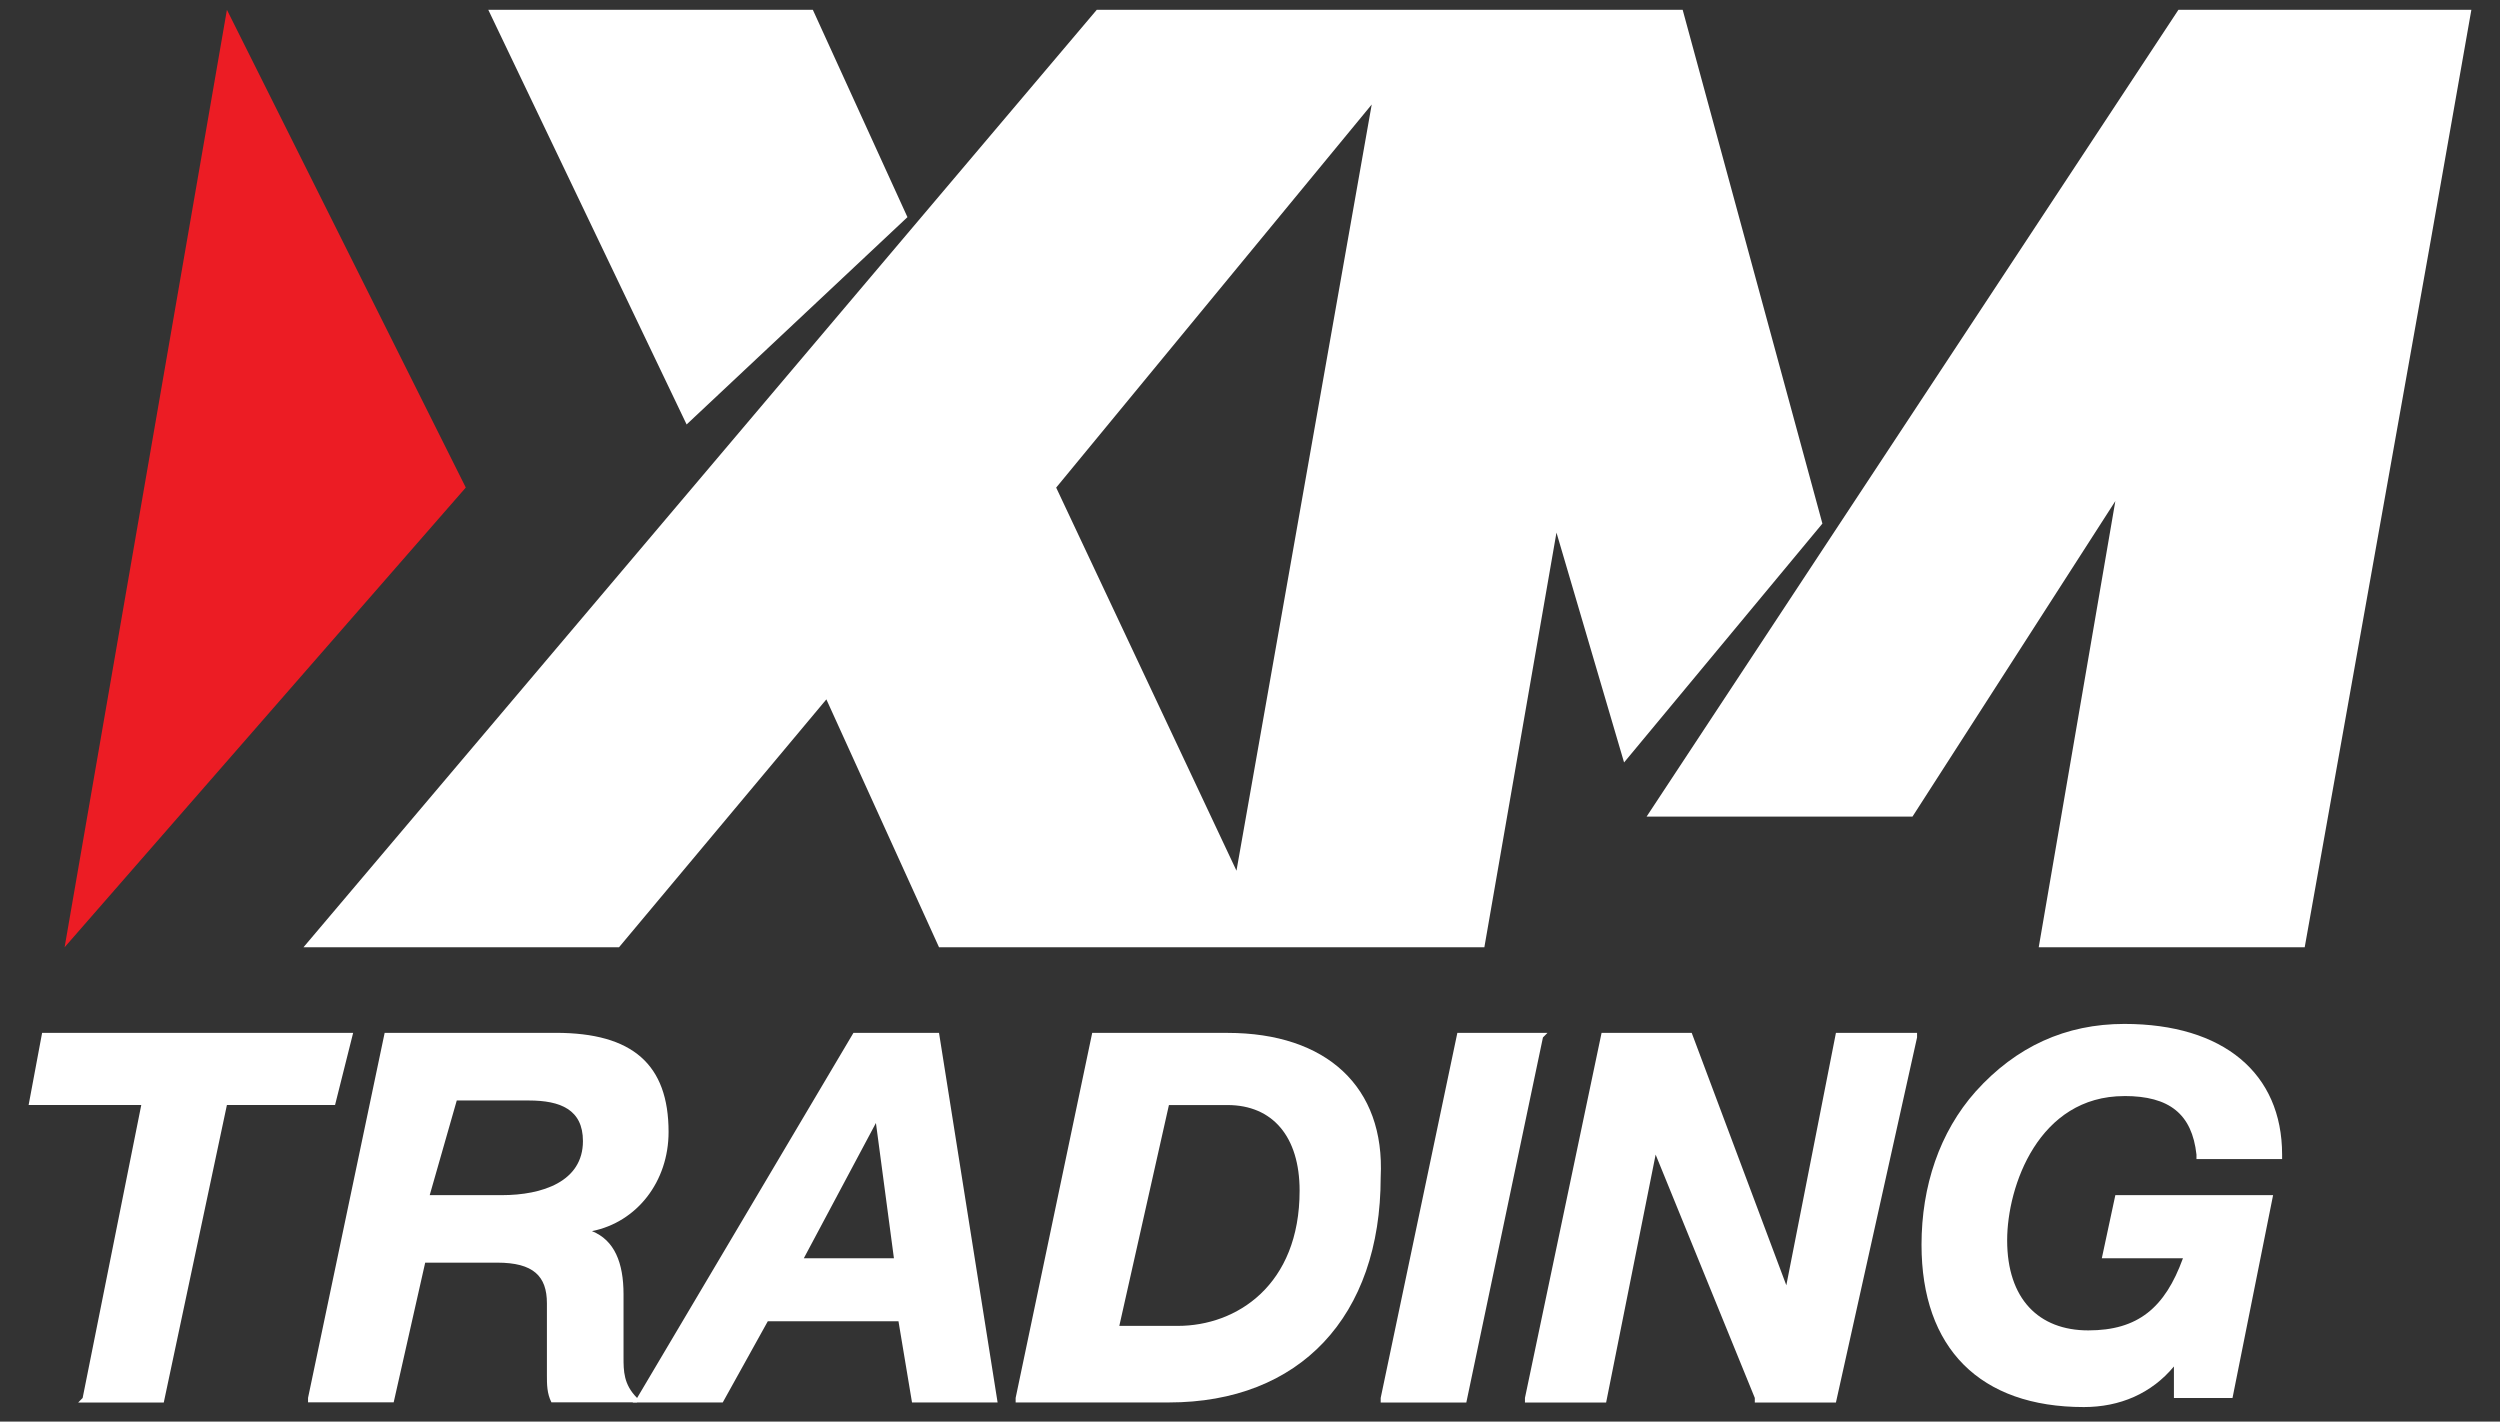 <svg viewBox="0 0 51 29" fill="none" xmlns="http://www.w3.org/2000/svg">
<rect x="0" y="0" width="51" height="29" fill="#333333" stroke="none"/>
<path d="M4.629 0.2L9.502 9.946L1.318 19.324L4.629 0.2Z" fill="#EC1C24"/>
<path d="M18.512 4.43L16.582 0.2H9.961L14.007 8.659L18.512 4.43Z" fill="white"/>
<path d="M34.326 0.2H22.374L6.191 19.324H12.628L16.858 14.267L19.156 19.324H30.281L31.752 10.865L33.131 15.554L37.177 10.681L34.326 0.199V0.2ZM25.224 17.762L21.546 9.947L27.983 2.132L25.224 17.763V17.762Z" fill="white"/>
<path d="M44.44 0.2L33.591 16.658H39.015L43.153 10.222L41.59 19.324H47.016L49.59 4.889L50.416 0.2H44.44Z" fill="white"/>
<path d="M7.204 21.071H0.859L0.584 22.542H2.882L1.686 28.518L1.595 28.611H3.341L4.629 22.542H6.835L7.204 21.071Z" fill="white"/>
<path d="M12.72 27.691V26.403C12.72 25.759 12.535 25.299 12.076 25.115C12.995 24.931 13.639 24.103 13.639 23.092C13.639 21.713 12.903 21.07 11.34 21.07H7.847L6.284 28.517V28.608H8.031L8.674 25.758H10.145C10.881 25.758 11.157 26.034 11.157 26.586V28.057C11.157 28.241 11.157 28.424 11.249 28.608H12.995V28.517C12.72 28.241 12.72 27.965 12.72 27.689V27.691ZM9.318 22.45H10.788C11.432 22.45 11.892 22.635 11.892 23.278C11.892 24.105 11.064 24.381 10.237 24.381H8.766L9.318 22.45Z" fill="white"/>
<path d="M19.156 21.071H17.41L12.997 28.518L12.905 28.61H14.744L15.663 26.954H18.329L18.605 28.61H20.351L19.156 21.071ZM18.236 25.668H16.398L17.869 22.909L18.236 25.668Z" fill="white"/>
<path d="M25.04 21.071H22.281L20.719 28.518V28.61H23.845C26.511 28.61 28.166 26.863 28.166 24.013C28.258 22.174 27.062 21.071 25.04 21.071ZM26.512 24.29C26.512 26.221 25.224 27.048 24.029 27.048H22.834L23.846 22.543H25.041C25.96 22.543 26.512 23.186 26.512 24.29Z" fill="white"/>
<path d="M31.568 21.071H29.73L28.166 28.518V28.611H29.913L31.476 21.164L31.568 21.071Z" fill="white"/>
<path d="M36.441 26.22L34.511 21.071H32.672L31.109 28.518V28.611H32.765L33.775 23.554L35.798 28.518V28.611H37.453L39.108 21.164V21.071H37.453L36.441 26.22Z" fill="white"/>
<path d="M43.337 22.359C44.256 22.359 44.717 22.726 44.808 23.554V23.645H46.555V23.554C46.555 21.898 45.36 20.888 43.337 20.888C42.142 20.888 41.13 21.348 40.303 22.267C39.567 23.095 39.199 24.198 39.199 25.393C39.199 27.507 40.394 28.704 42.51 28.704C43.246 28.704 43.889 28.428 44.348 27.876V28.519H45.543L46.371 24.381H43.153L42.877 25.669H44.532C44.165 26.681 43.613 27.14 42.601 27.14C41.589 27.14 40.946 26.497 40.946 25.302C40.946 24.198 41.589 22.36 43.336 22.36L43.337 22.359Z" fill="white"/>
</svg>

